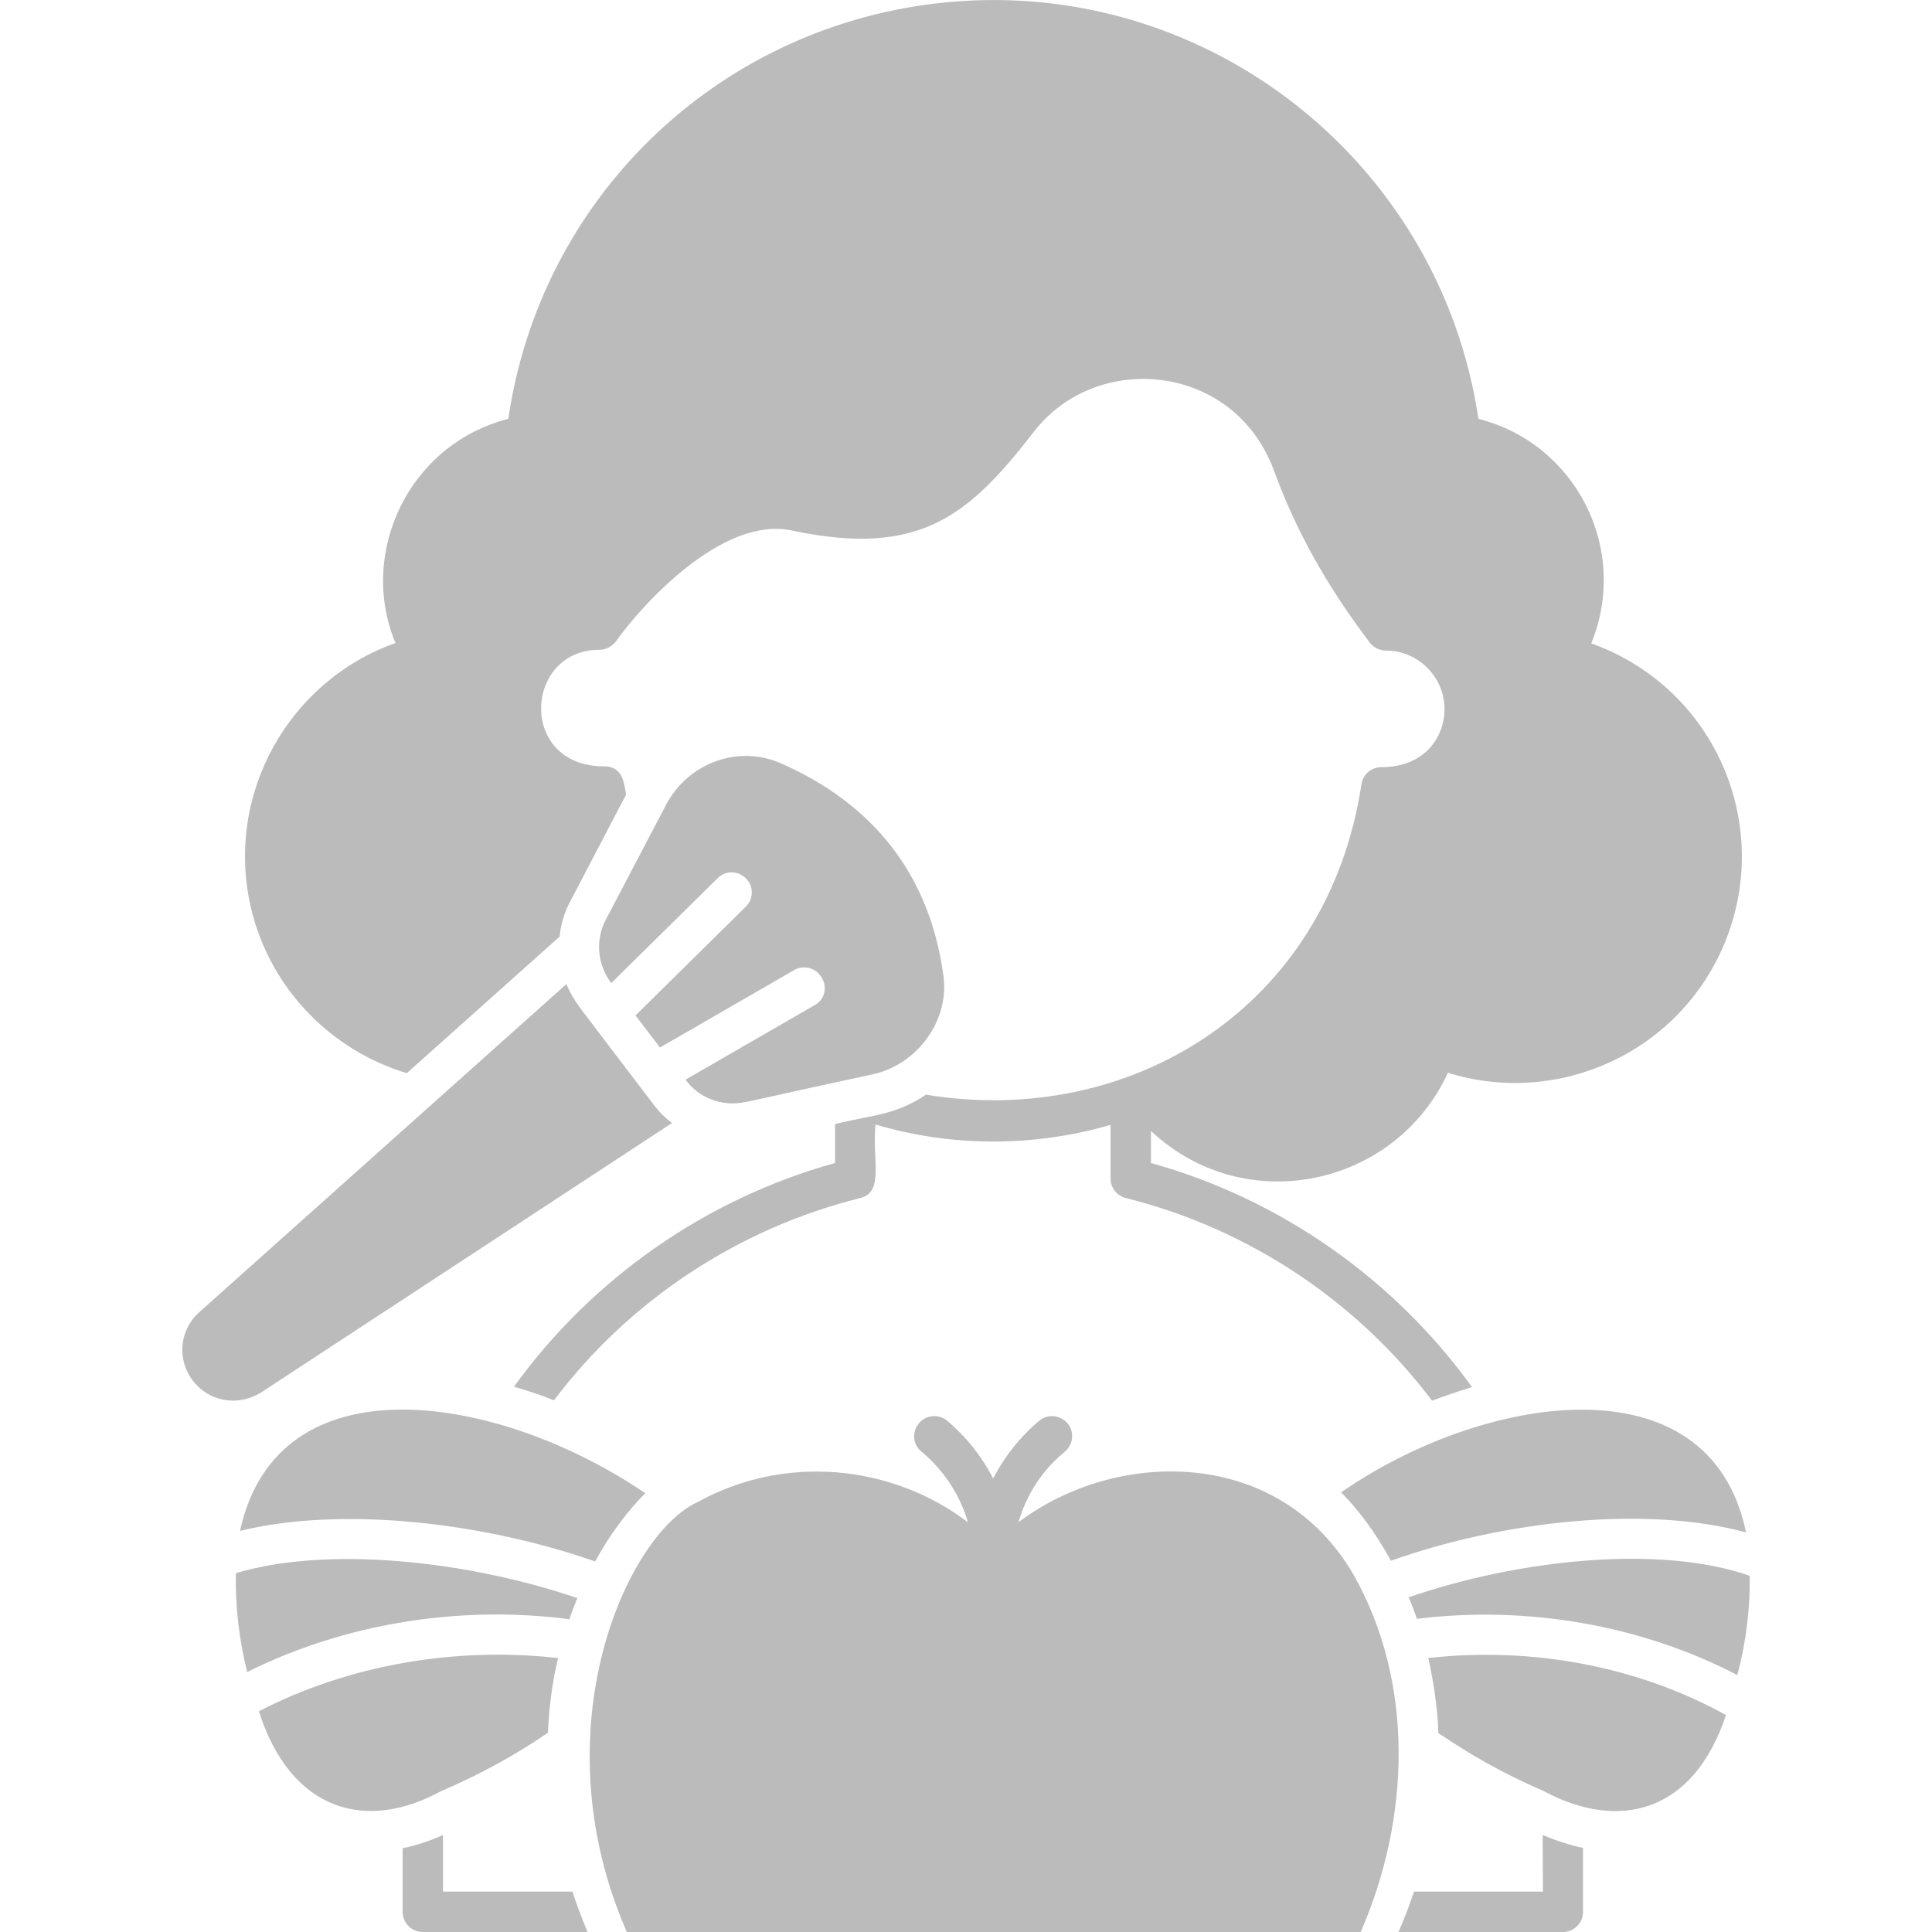 <svg width="30" height="30" viewBox="0 0 30 30" fill="none" xmlns="http://www.w3.org/2000/svg">
<g clip-path="url(#clip0_552_4105)">
<path d="M8.889 29.373C8.954 29.578 9.036 29.789 9.123 30H6.563C6.393 30 6.252 29.86 6.252 29.69V28.699C6.457 28.658 6.668 28.588 6.879 28.494V29.373H8.889ZM23.959 29.373H21.956C21.885 29.584 21.809 29.789 21.715 30H24.27C24.44 30 24.581 29.86 24.581 29.69V28.694C24.375 28.652 24.165 28.582 23.954 28.494L23.959 29.373ZM6.317 16.664L8.69 14.543C8.707 14.356 8.76 14.174 8.854 13.998L9.721 12.34C9.692 12.164 9.674 11.9 9.381 11.9C8.039 11.9 8.139 10.09 9.305 10.09C9.411 10.09 9.504 10.037 9.563 9.961C9.956 9.404 11.215 8.004 12.299 8.238C14.286 8.66 15.047 8.004 16.055 6.703C17.034 5.438 19.166 5.637 19.782 7.307C20.122 8.238 20.596 9.088 21.27 9.979C21.329 10.055 21.422 10.102 21.522 10.102C22.02 10.102 22.43 10.512 22.43 11.01C22.43 11.444 22.125 11.912 21.452 11.912C21.293 11.912 21.165 12.024 21.141 12.176C20.614 15.656 17.543 17.52 14.379 16.998C13.893 17.326 13.512 17.315 12.967 17.455V18.059C10.963 18.615 9.194 19.852 7.981 21.533C8.192 21.592 8.397 21.662 8.602 21.744C9.768 20.197 11.456 19.078 13.354 18.604C13.735 18.51 13.541 18.029 13.594 17.461C14.778 17.813 16.055 17.813 17.245 17.467V18.299C17.245 18.445 17.344 18.569 17.485 18.604C19.383 19.078 21.071 20.203 22.237 21.75C22.436 21.674 22.647 21.604 22.858 21.539C21.645 19.858 19.875 18.615 17.872 18.059V17.561C19.331 18.932 21.668 18.428 22.483 16.658C24.2 17.192 26.075 16.342 26.778 14.649C27.54 12.815 26.637 10.682 24.709 9.99C25.307 8.526 24.469 6.885 22.957 6.504C22.354 2.449 18.633 -0.428 14.537 0.053C11.098 0.457 8.391 3.094 7.893 6.504C6.352 6.897 5.555 8.578 6.141 9.985C4.477 10.576 3.487 12.34 3.897 14.098C4.196 15.363 5.151 16.313 6.317 16.664ZM12.657 15.604L10.647 16.764L10.653 16.776C10.823 17.004 11.098 17.133 11.373 17.133C11.573 17.133 11.555 17.11 13.553 16.682C14.25 16.529 14.748 15.838 14.649 15.147C14.438 13.606 13.588 12.498 12.129 11.854C11.467 11.561 10.688 11.842 10.342 12.498L9.405 14.285C9.241 14.596 9.276 14.977 9.487 15.258L9.493 15.264L11.145 13.635C11.268 13.512 11.467 13.518 11.584 13.641C11.707 13.764 11.702 13.963 11.579 14.08L9.868 15.768L10.248 16.266L12.329 15.065C12.481 14.977 12.668 15.029 12.756 15.176C12.856 15.328 12.803 15.522 12.657 15.604ZM10.436 17.438C10.331 17.361 10.231 17.262 10.149 17.151C10.102 17.092 8.948 15.574 9 15.639C8.918 15.527 8.848 15.41 8.795 15.281L3.077 20.391C2.784 20.666 2.748 21.117 2.995 21.44C3.235 21.75 3.663 21.85 4.038 21.633L10.436 17.438ZM15.815 23.637C15.938 23.209 16.184 22.828 16.536 22.541C16.665 22.43 16.688 22.236 16.577 22.102C16.465 21.973 16.272 21.949 16.137 22.061C15.838 22.313 15.598 22.617 15.422 22.957C15.246 22.617 15.006 22.313 14.707 22.061C14.573 21.949 14.373 21.973 14.268 22.102C14.157 22.236 14.174 22.436 14.309 22.541C14.655 22.828 14.907 23.215 15.03 23.637C13.829 22.729 12.17 22.582 10.829 23.326C9.739 23.824 8.356 26.848 9.733 30H21.129C21.903 28.225 21.961 26.127 21.024 24.463C19.87 22.459 17.338 22.488 15.815 23.637ZM20.825 23.174C21.077 23.426 21.352 23.783 21.598 24.235C23.35 23.613 25.559 23.373 27.112 23.795C26.549 21.059 23.004 21.656 20.825 23.174ZM22.178 25.746C22.26 26.11 22.319 26.496 22.336 26.912C22.834 27.246 23.303 27.522 23.965 27.809C25.143 28.442 26.297 28.149 26.801 26.631C25.436 25.875 23.79 25.565 22.178 25.746ZM21.873 24.803C21.92 24.908 21.961 25.02 22.002 25.137C23.719 24.926 25.489 25.236 26.977 26.01C27.112 25.506 27.176 24.99 27.17 24.469C25.782 23.983 23.59 24.211 21.873 24.803ZM8.508 26.906C8.526 26.496 8.579 26.104 8.666 25.746C7.055 25.565 5.403 25.858 4.02 26.572C4.524 28.154 5.713 28.436 6.844 27.815C7.823 27.399 8.467 26.93 8.508 26.906ZM8.842 25.143C8.877 25.031 8.924 24.92 8.965 24.815C7.26 24.235 5.092 24 3.663 24.428C3.651 24.949 3.715 25.465 3.838 25.963C5.344 25.213 7.12 24.92 8.842 25.143ZM3.727 23.772C5.303 23.385 7.5 23.637 9.241 24.246C9.487 23.795 9.768 23.438 10.02 23.186C7.741 21.639 4.313 21.076 3.727 23.772Z" fill="#565555" fill-opacity="0.4"/>
</g>
<defs>
<clipPath id="clip0_552_4105">
<rect width="30" height="30" fill="white"/>
</clipPath>
</defs>
</svg>
